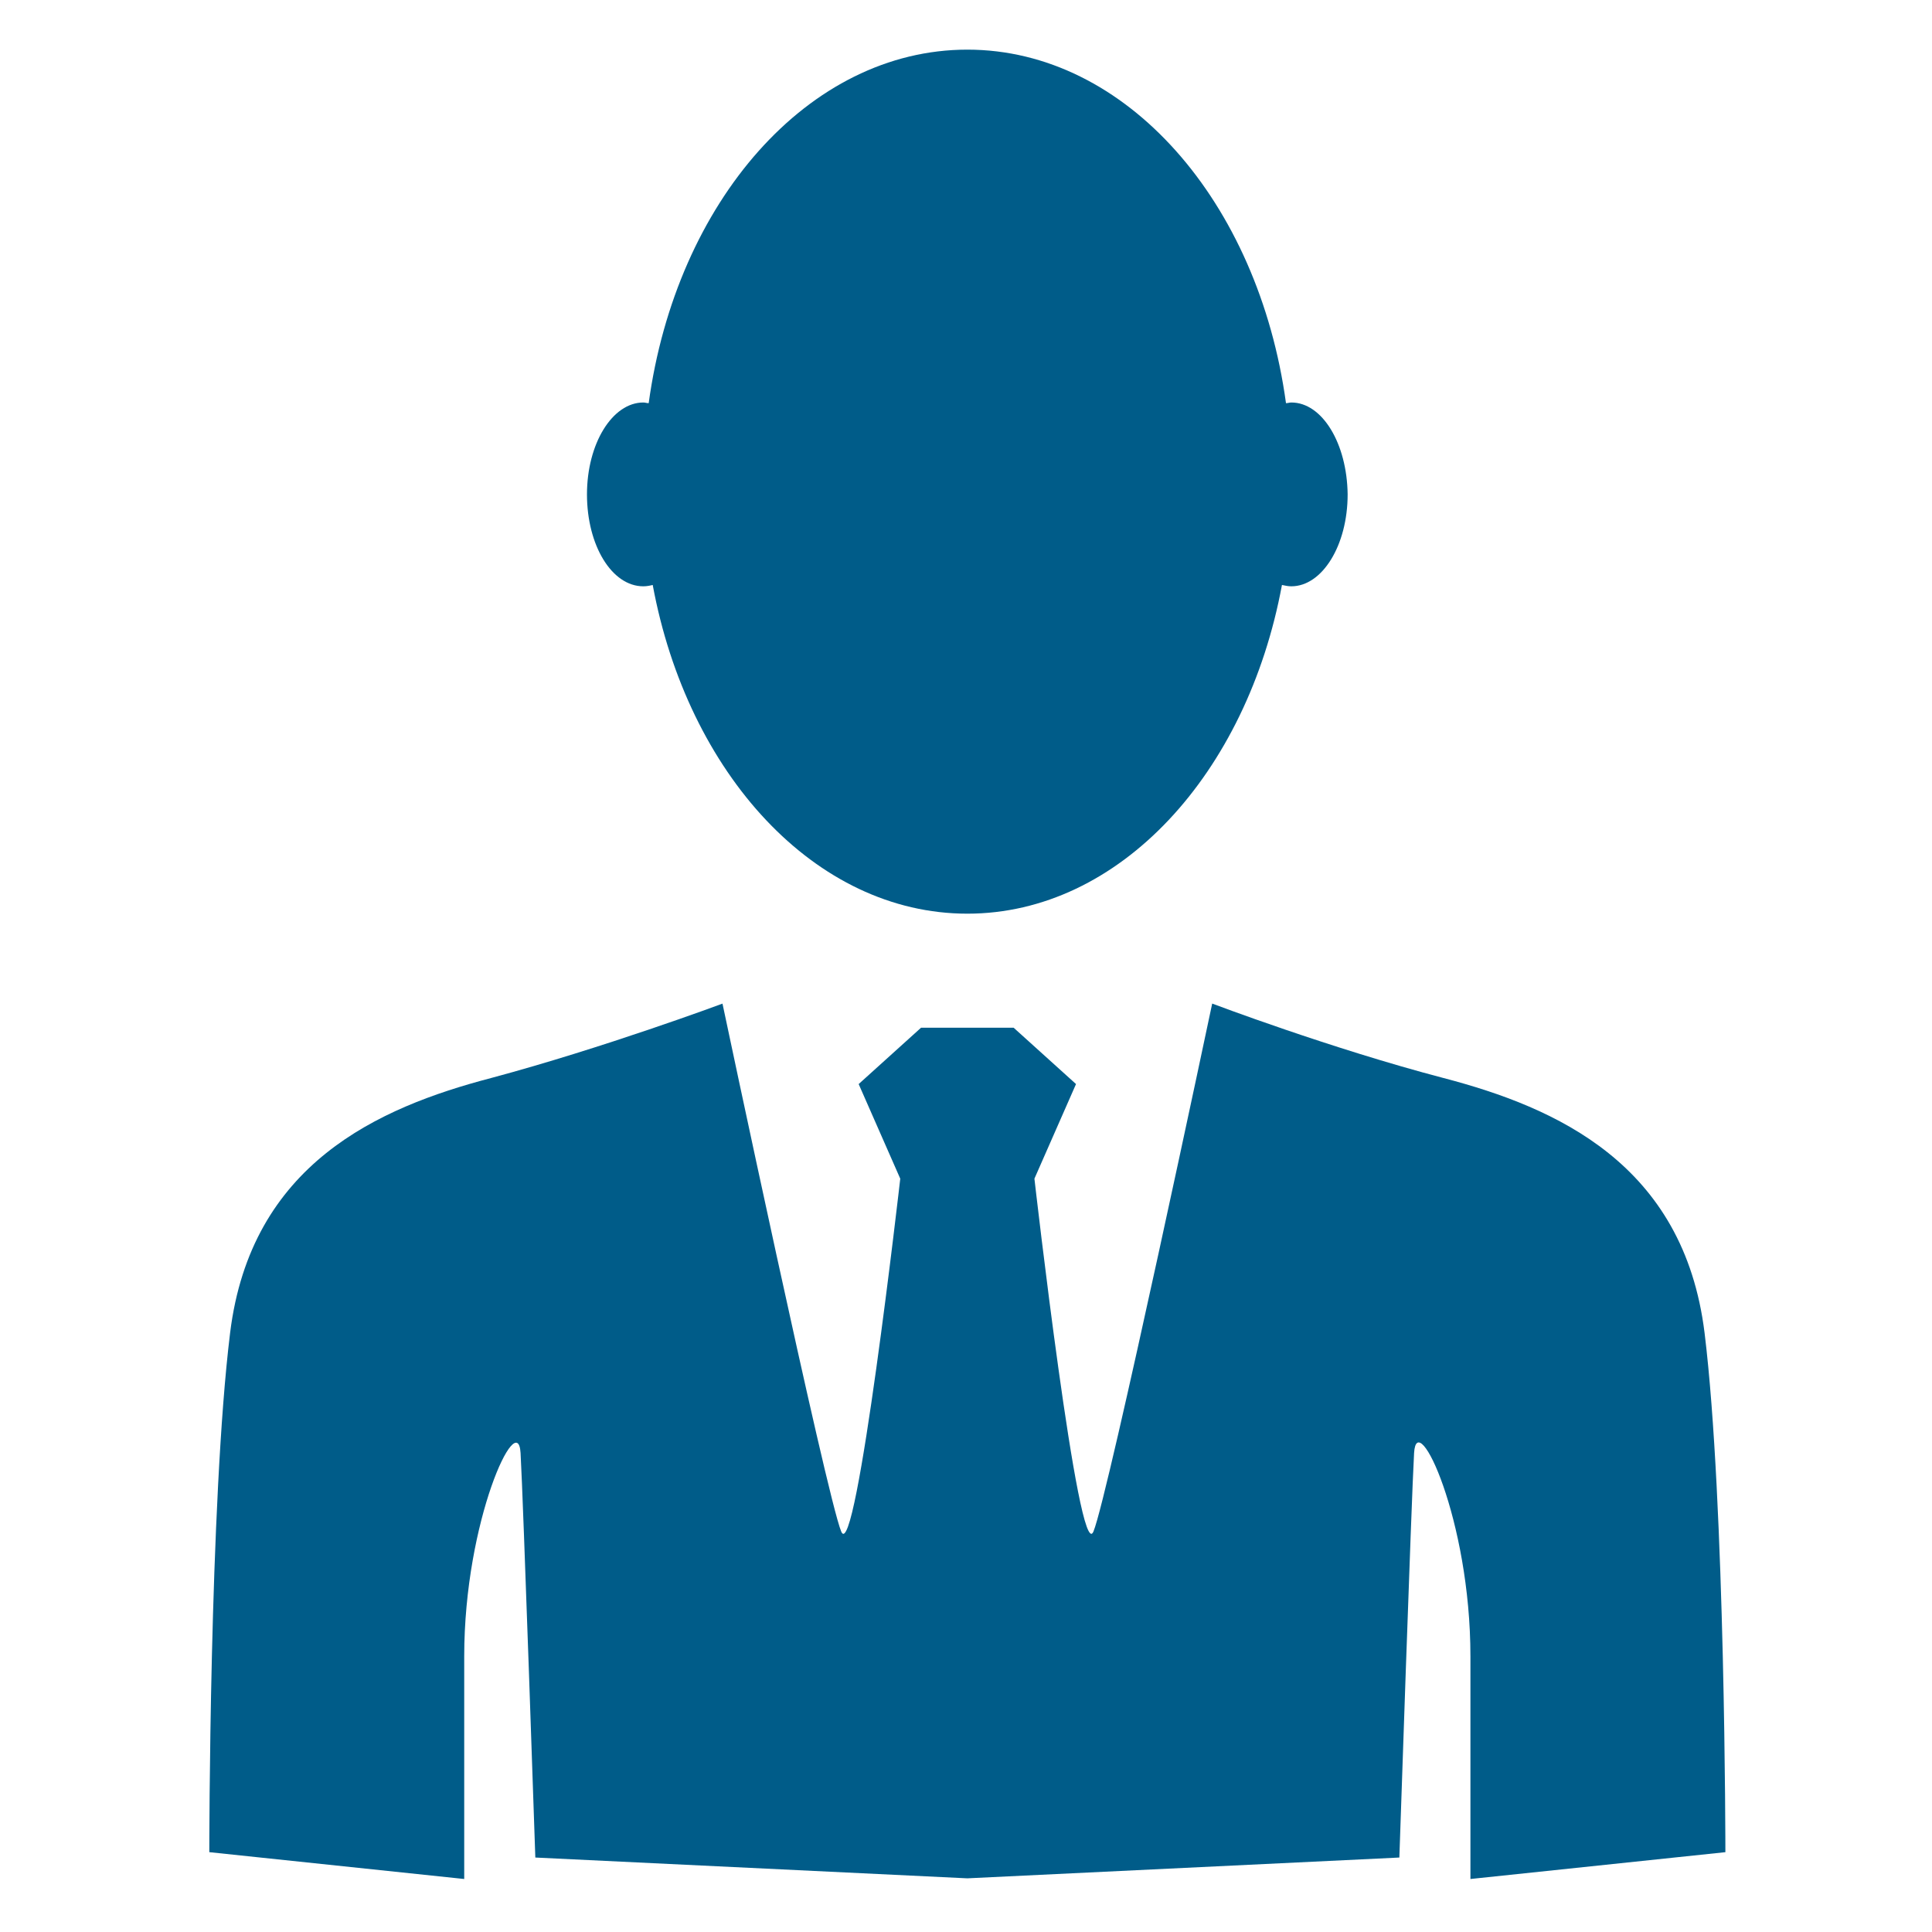 <?xml version="1.0" encoding="utf-8"?>
<!-- Generator: Adobe Illustrator 15.0.0, SVG Export Plug-In . SVG Version: 6.00 Build 0)  -->
<!DOCTYPE svg PUBLIC "-//W3C//DTD SVG 1.1//EN" "http://www.w3.org/Graphics/SVG/1.1/DTD/svg11.dtd">
<svg version="1.1" id="Layer_1" xmlns="http://www.w3.org/2000/svg" xmlns:xlink="http://www.w3.org/1999/xlink" x="0px" y="0px"
	 width="288px" height="288px" viewBox="0 0 288 288" enable-background="new 0 0 288 288" xml:space="preserve">
<g>
	<path fill="#005C89" d="M192.5,60c-0.3,0-0.5,0.1-0.8,0.1c-4.101-30-23.8-52.7-47.5-52.7s-43.4,22.7-47.5,52.7
		c-0.3,0-0.5-0.1-0.8-0.1c-4.6,0-8.4,6.1-8.4,13.7c0,7.6,3.7,13.7,8.4,13.7c0.5,0,1-0.1,1.4-0.2c5.2,28.1,24.2,49,46.9,49
		s41.7-20.9,46.899-49c0.5,0.1,0.896,0.2,1.396,0.2c4.604,0,8.396-6.1,8.396-13.7C200.8,66.1,197.1,60,192.5,60z"/>
	<path fill="#005C89" d="M257.2,276.1c0,0,0-52.199-3.101-77.396c-3.104-25.2-22.104-33.604-38.899-38
		c-16.8-4.399-34.5-11.104-34.5-11.104S165.2,223,163,228.3s-8.8-52.6-8.8-52.6l6.2-14.101L151.1,153.2H144.2h-6.9L128,161.6
		l6.2,14.104c0,0-6.6,57.896-8.8,52.601c-2.2-5.301-17.7-78.697-17.7-78.697S90,156.2,73.2,160.7c-16.8,4.399-35.8,12.8-38.9,38
		c-3.1,25.2-3.1,77.399-3.1,77.399l38,4c0,0,0-12.804,0-33.199c0-20.301,8-37.104,8.4-30.301c0.4,6.896,2.2,60.301,2.2,60.301
		l64.4,3.1l64.399-3.1c0,0,1.801-53.5,2.196-60.301c0.399-6.899,8.399,9.896,8.399,30.301c0,20.3,0,33.199,0,33.199L257.2,276.1z"/>
</g>
</svg>
